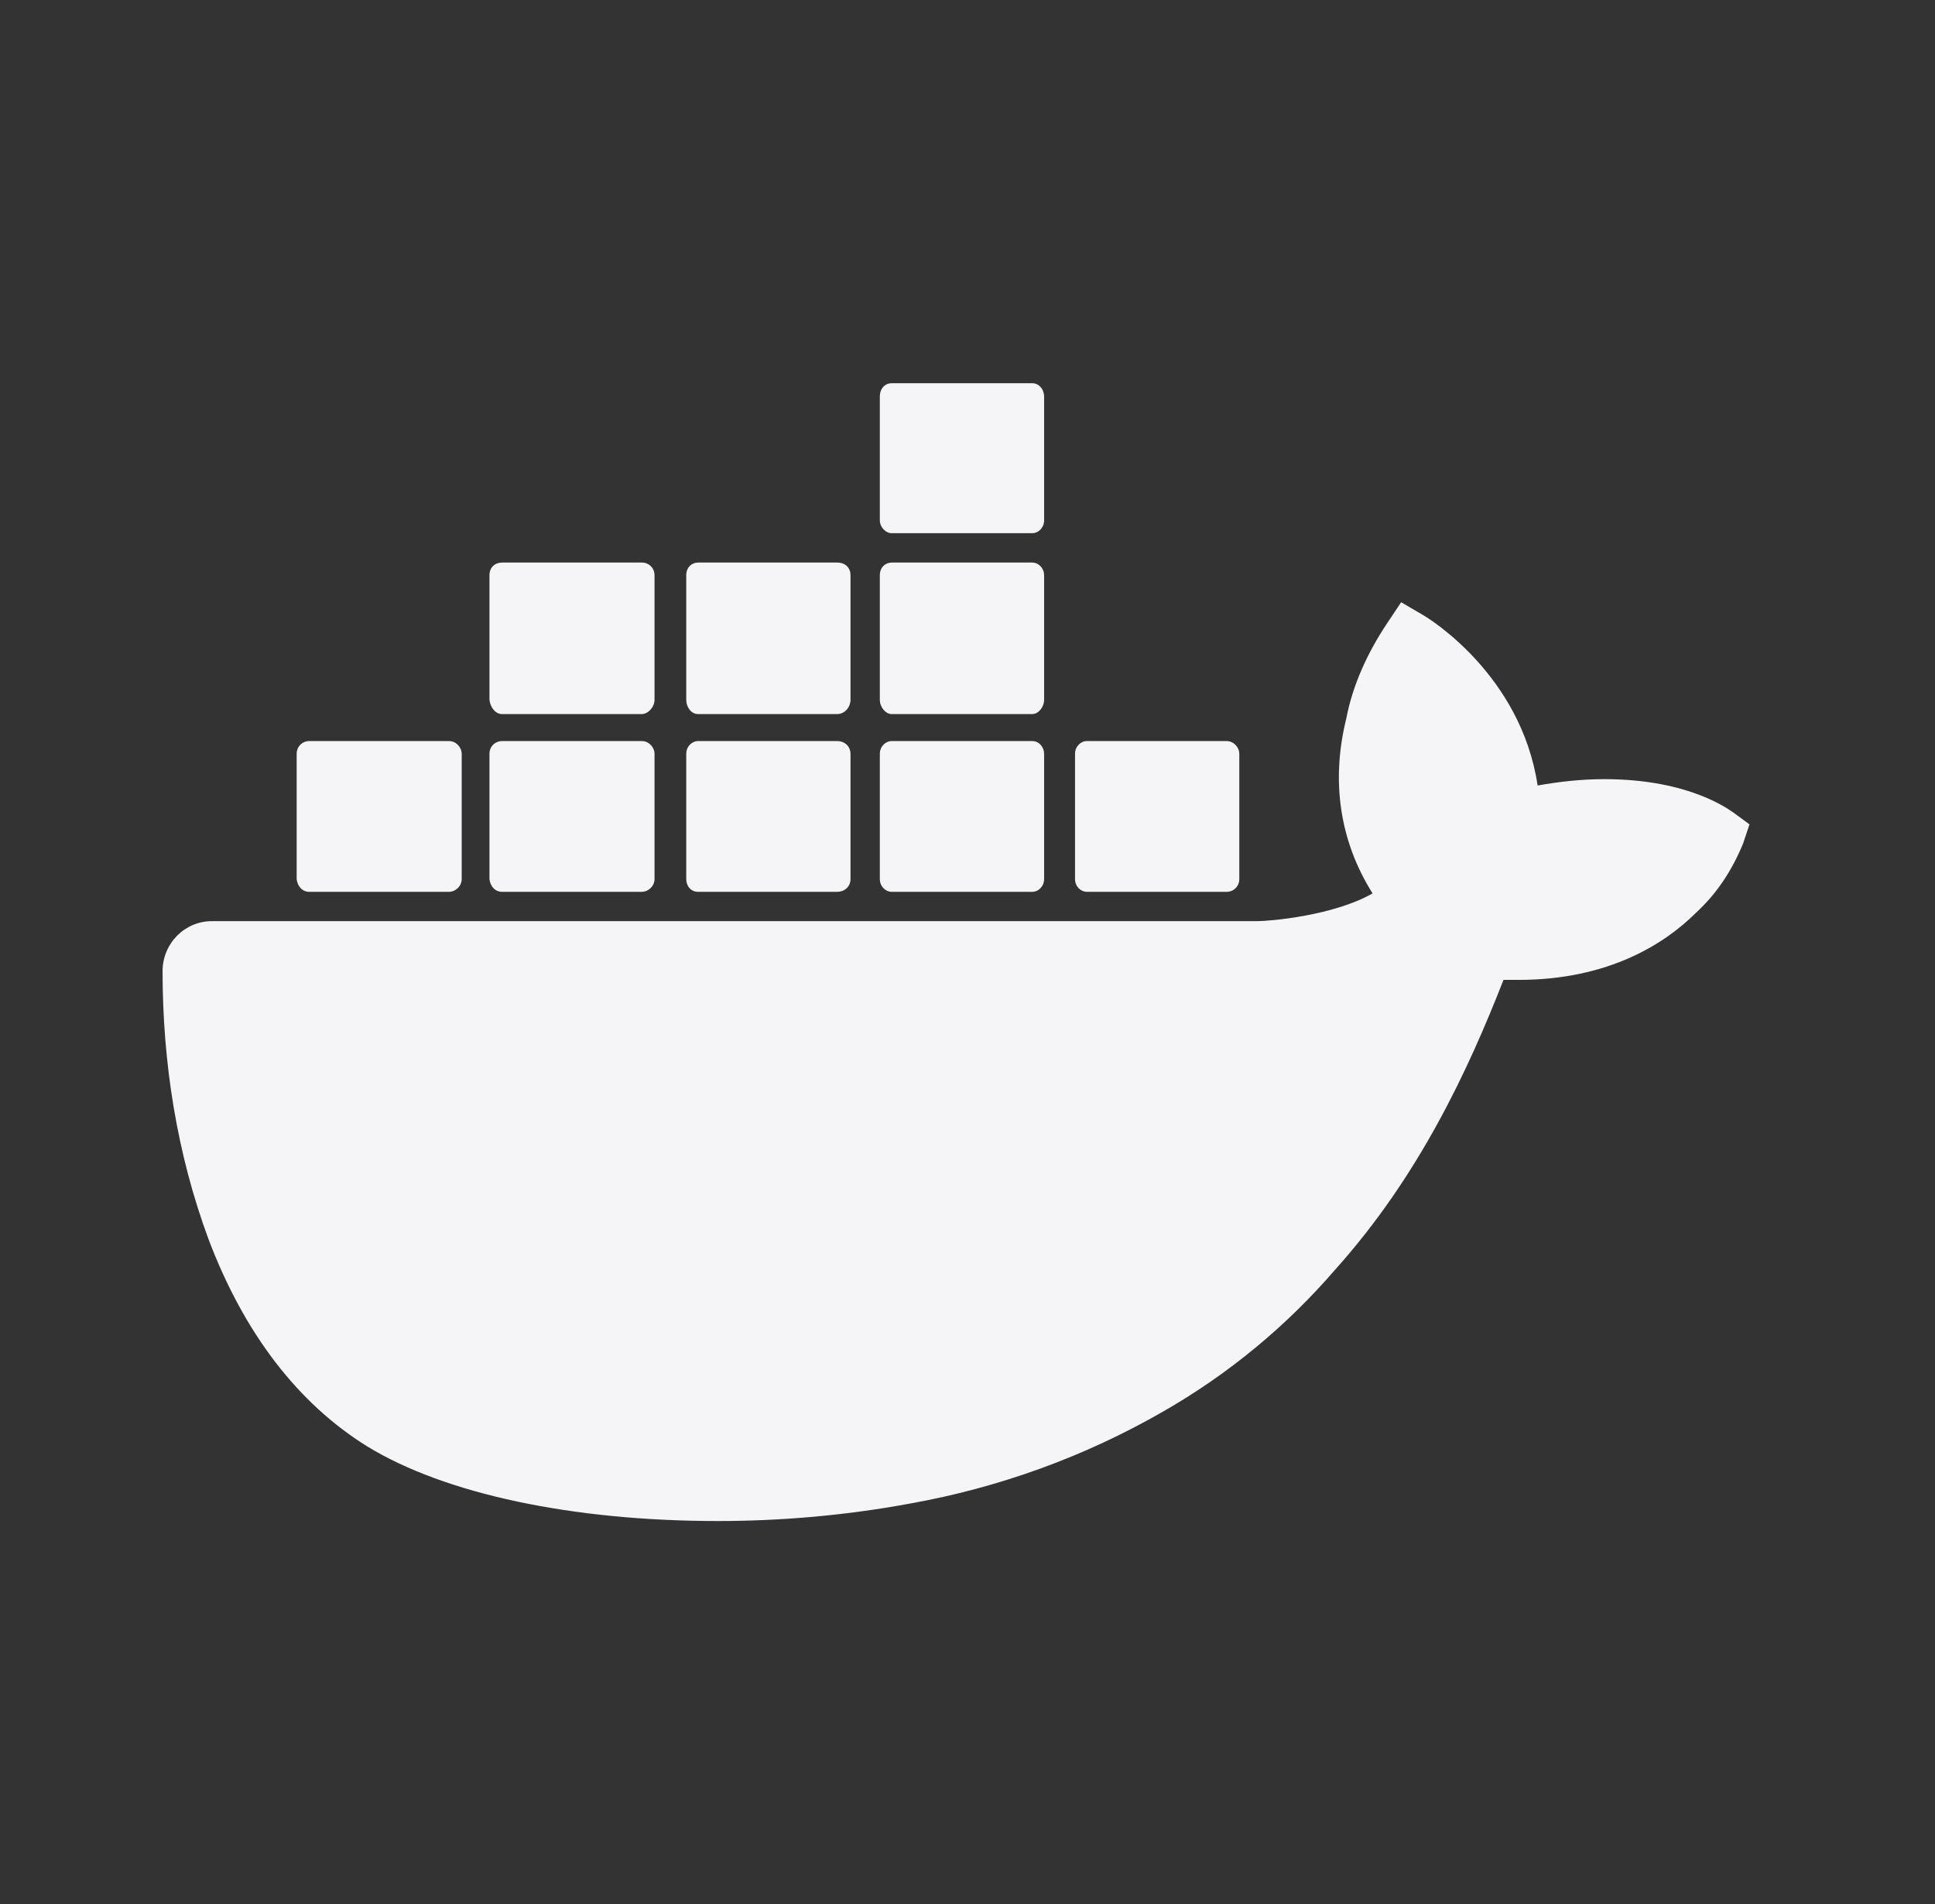 <?xml version="1.0" encoding="UTF-8"?> <svg xmlns="http://www.w3.org/2000/svg" width="63" height="62" viewBox="0 0 63 62" fill="none"><rect x="0" y="0" width="63" height="62" fill="#333333" stroke="none"/> <path d="M56.469 26.479C56.314 26.376 55.022 25.368 52.232 25.368C51.509 25.368 50.785 25.446 50.062 25.575C49.52 21.958 46.497 20.124 46.368 20.047L45.619 19.608L45.154 20.305C44.534 21.235 44.043 22.294 43.836 23.379C43.32 25.446 43.63 27.409 44.689 29.088C43.423 29.812 41.356 29.992 40.917 29.992H6.895C6.016 29.992 5.293 30.716 5.293 31.62C5.293 34.591 5.758 37.562 6.791 40.352C7.954 43.426 9.71 45.699 11.958 47.094C14.49 48.644 18.649 49.523 23.376 49.523C25.417 49.523 27.535 49.342 29.628 48.954C32.521 48.438 35.311 47.43 37.869 45.958C39.987 44.746 41.883 43.182 43.475 41.333C46.187 38.311 47.789 34.875 48.951 31.904H49.442C52.387 31.904 54.221 30.716 55.229 29.708C55.901 29.088 56.391 28.339 56.753 27.461L56.96 26.841L56.469 26.479ZM10.072 29.037H14.619C14.825 29.037 15.032 28.856 15.032 28.623V24.542C15.032 24.335 14.851 24.128 14.619 24.128H10.072C9.84 24.128 9.659 24.309 9.659 24.542V28.623C9.685 28.856 9.84 29.037 10.072 29.037ZM16.35 29.037H20.896C21.103 29.037 21.31 28.856 21.31 28.623V24.542C21.31 24.335 21.129 24.128 20.896 24.128H16.35C16.117 24.128 15.936 24.309 15.936 24.542V28.623C15.962 28.856 16.117 29.037 16.35 29.037ZM22.73 29.037H27.251C27.51 29.037 27.691 28.856 27.691 28.623V24.542C27.691 24.335 27.535 24.128 27.251 24.128H22.73C22.524 24.128 22.343 24.309 22.343 24.542V28.623C22.343 28.856 22.498 29.037 22.73 29.037ZM29.034 29.037H33.606C33.813 29.037 33.994 28.856 33.994 28.623V24.542C33.994 24.335 33.839 24.128 33.606 24.128H29.034C28.827 24.128 28.646 24.309 28.646 24.542V28.623C28.646 28.856 28.827 29.037 29.034 29.037ZM16.35 23.25H20.896C21.103 23.25 21.31 23.017 21.31 22.785V18.729C21.31 18.497 21.129 18.316 20.896 18.316H16.35C16.117 18.316 15.936 18.471 15.936 18.729V22.785C15.962 23.017 16.117 23.25 16.35 23.25ZM22.73 23.25H27.251C27.51 23.25 27.691 23.017 27.691 22.785V18.729C27.691 18.497 27.535 18.316 27.251 18.316H22.73C22.524 18.316 22.343 18.471 22.343 18.729V22.785C22.343 23.017 22.498 23.25 22.73 23.25ZM29.034 23.25H33.606C33.813 23.25 33.994 23.017 33.994 22.785V18.729C33.994 18.497 33.813 18.316 33.606 18.316H29.034C28.827 18.316 28.646 18.471 28.646 18.729V22.785C28.646 23.017 28.827 23.25 29.034 23.25ZM29.034 17.36H33.606C33.813 17.36 33.994 17.179 33.994 16.947V12.917C33.994 12.658 33.813 12.477 33.606 12.477H29.034C28.827 12.477 28.646 12.633 28.646 12.917V16.947C28.646 17.153 28.827 17.36 29.034 17.36ZM35.389 29.037H39.935C40.168 29.037 40.349 28.856 40.349 28.623V24.542C40.349 24.335 40.168 24.128 39.935 24.128H35.389C35.182 24.128 35.001 24.309 35.001 24.542V28.623C35.001 28.856 35.182 29.037 35.389 29.037Z" fill="#F5F5F7"></path> </svg> 